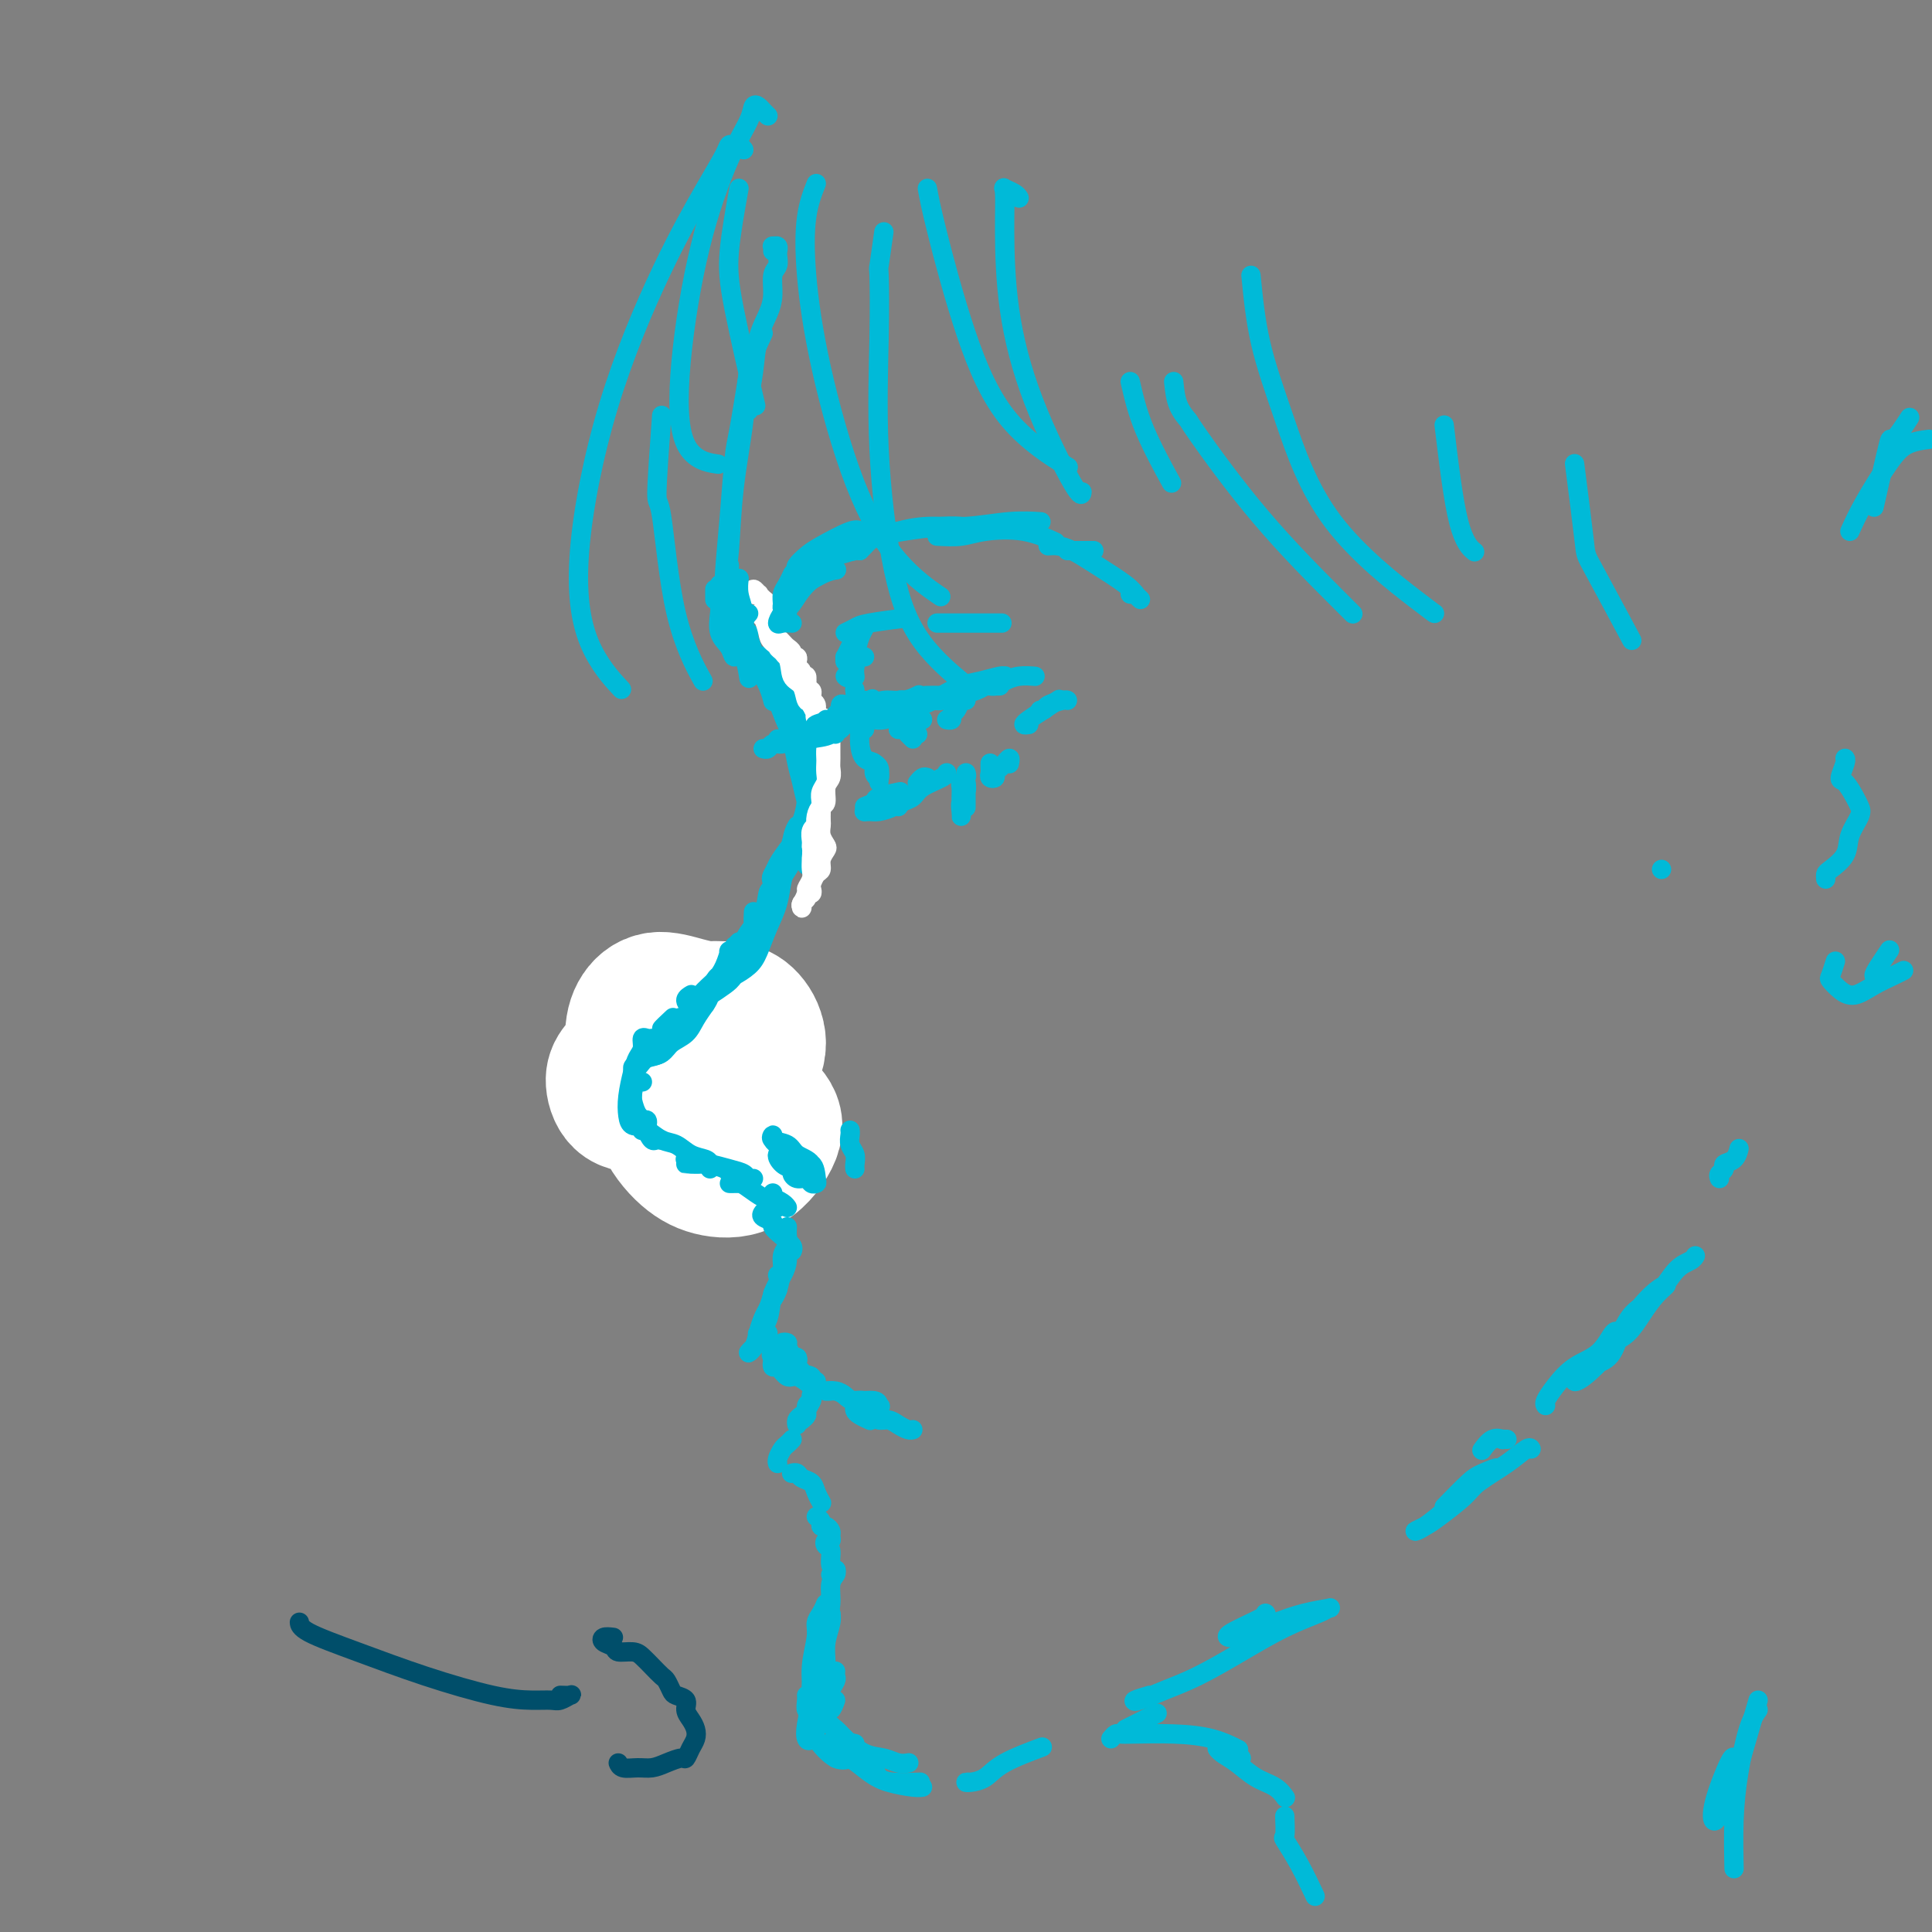 <svg viewBox='0 0 400 400' version='1.1' xmlns='http://www.w3.org/2000/svg' xmlns:xlink='http://www.w3.org/1999/xlink'><rect x="0" y="0" width="400" height="400" fill="#808080" stroke="none"/><g fill='none' stroke='rgb(0,186,216)' stroke-width='4' stroke-linecap='round' stroke-linejoin='round'><path d='M160,52c0.030,-0.431 0.061,-0.862 0,-1c-0.061,-0.138 -0.213,0.018 0,0c0.213,-0.018 0.790,-0.209 1,0c0.210,0.209 0.052,0.817 0,1c-0.052,0.183 0.001,-0.058 0,0c-0.001,0.058 -0.055,0.416 0,1c0.055,0.584 0.218,1.396 0,2c-0.218,0.604 -0.818,1.002 -1,2c-0.182,0.998 0.052,2.596 0,4c-0.052,1.404 -0.392,2.615 -1,4c-0.608,1.385 -1.483,2.946 -2,5c-0.517,2.054 -0.675,4.602 -1,7c-0.325,2.398 -0.818,4.646 -1,6c-0.182,1.354 -0.052,1.816 0,2c0.052,0.184 0.026,0.092 0,0'/><path d='M155,77c-0.754,4.668 -1.509,9.335 -2,12c-0.491,2.665 -0.720,3.327 -1,6c-0.280,2.673 -0.611,7.356 -1,12c-0.389,4.644 -0.835,9.250 -1,12c-0.165,2.750 -0.047,3.643 0,4c0.047,0.357 0.024,0.179 0,0'/><path d='M158,69c-1.209,2.579 -2.418,5.157 -3,8c-0.582,2.843 -0.538,5.950 -1,10c-0.462,4.050 -1.430,9.044 -2,14c-0.570,4.956 -0.740,9.875 -1,13c-0.260,3.125 -0.608,4.457 -1,6c-0.392,1.543 -0.826,3.298 -1,4c-0.174,0.702 -0.087,0.351 0,0'/><path d='M148,122c0.000,0.833 0.000,1.667 0,2c0.000,0.333 0.000,0.167 0,0'/><path d='M149,128c0.449,-0.352 0.897,-0.704 1,-1c0.103,-0.296 -0.141,-0.538 0,0c0.141,0.538 0.665,1.854 1,3c0.335,1.146 0.482,2.122 1,3c0.518,0.878 1.409,1.660 2,3c0.591,1.340 0.883,3.240 1,4c0.117,0.760 0.058,0.380 0,0'/><path d='M155,132c0.026,-0.462 0.052,-0.925 0,-1c-0.052,-0.075 -0.182,0.236 0,1c0.182,0.764 0.676,1.981 1,3c0.324,1.019 0.479,1.840 1,3c0.521,1.160 1.410,2.658 2,4c0.590,1.342 0.883,2.526 1,3c0.117,0.474 0.059,0.237 0,0'/><path d='M157,136c0.690,0.178 1.379,0.356 2,1c0.621,0.644 1.172,1.753 2,3c0.828,1.247 1.933,2.633 3,4c1.067,1.367 2.095,2.714 3,4c0.905,1.286 1.687,2.510 2,3c0.313,0.490 0.156,0.245 0,0'/><path d='M160,138c-0.281,-0.864 -0.563,-1.729 -1,-2c-0.437,-0.271 -1.030,0.050 -1,0c0.030,-0.050 0.684,-0.473 1,0c0.316,0.473 0.295,1.842 1,3c0.705,1.158 2.137,2.105 3,3c0.863,0.895 1.157,1.740 2,3c0.843,1.260 2.234,2.936 3,4c0.766,1.064 0.907,1.515 1,2c0.093,0.485 0.138,1.004 0,1c-0.138,-0.004 -0.458,-0.531 -1,-1c-0.542,-0.469 -1.306,-0.881 -2,-2c-0.694,-1.119 -1.318,-2.947 -2,-4c-0.682,-1.053 -1.420,-1.332 -2,-2c-0.580,-0.668 -1.000,-1.725 -1,-2c-0.000,-0.275 0.420,0.233 1,1c0.580,0.767 1.319,1.791 2,3c0.681,1.209 1.303,2.601 2,4c0.697,1.399 1.470,2.806 2,4c0.530,1.194 0.818,2.176 1,3c0.182,0.824 0.259,1.489 0,2c-0.259,0.511 -0.854,0.866 -1,1c-0.146,0.134 0.156,0.045 0,-1c-0.156,-1.045 -0.770,-3.047 -1,-4c-0.230,-0.953 -0.076,-0.858 0,-1c0.076,-0.142 0.076,-0.521 0,-1c-0.076,-0.479 -0.226,-1.056 0,-1c0.226,0.056 0.830,0.746 1,1c0.170,0.254 -0.094,0.073 0,1c0.094,0.927 0.547,2.964 1,5'/><path d='M169,158c1.277,2.724 0.969,2.034 1,3c0.031,0.966 0.401,3.590 0,5c-0.401,1.410 -1.571,1.607 -2,2c-0.429,0.393 -0.115,0.982 0,1c0.115,0.018 0.031,-0.534 0,-1c-0.031,-0.466 -0.009,-0.848 0,-1c0.009,-0.152 0.004,-0.076 0,0'/><path d='M168,158c0.117,-0.251 0.234,-0.502 0,0c-0.234,0.502 -0.819,1.756 -1,3c-0.181,1.244 0.043,2.477 0,4c-0.043,1.523 -0.352,3.336 -1,5c-0.648,1.664 -1.636,3.179 -2,4c-0.364,0.821 -0.104,0.949 0,1c0.104,0.051 0.052,0.026 0,0'/><path d='M168,164c0.059,0.916 0.118,1.832 0,3c-0.118,1.168 -0.413,2.588 -1,4c-0.587,1.412 -1.467,2.815 -2,4c-0.533,1.185 -0.721,2.151 -1,3c-0.279,0.849 -0.650,1.581 -1,2c-0.350,0.419 -0.681,0.524 -1,1c-0.319,0.476 -0.628,1.321 -1,2c-0.372,0.679 -0.807,1.190 -1,1c-0.193,-0.190 -0.145,-1.082 0,-2c0.145,-0.918 0.385,-1.863 1,-3c0.615,-1.137 1.604,-2.468 2,-3c0.396,-0.532 0.198,-0.266 0,0'/><path d='M164,174c0.389,-0.661 0.778,-1.321 1,-2c0.222,-0.679 0.277,-1.375 0,-1c-0.277,0.375 -0.885,1.823 -1,3c-0.115,1.177 0.264,2.083 0,3c-0.264,0.917 -1.171,1.845 -2,3c-0.829,1.155 -1.581,2.537 -2,4c-0.419,1.463 -0.504,3.008 -1,4c-0.496,0.992 -1.401,1.431 -2,2c-0.599,0.569 -0.892,1.269 -1,1c-0.108,-0.269 -0.031,-1.505 0,-2c0.031,-0.495 0.015,-0.247 0,0'/><path d='M164,175c-1.700,2.426 -3.399,4.853 -4,6c-0.601,1.147 -0.102,1.016 0,2c0.102,0.984 -0.193,3.083 -1,5c-0.807,1.917 -2.125,3.652 -3,5c-0.875,1.348 -1.307,2.310 -2,3c-0.693,0.690 -1.648,1.109 -2,1c-0.352,-0.109 -0.101,-0.745 0,-1c0.101,-0.255 0.050,-0.127 0,0'/><path d='M160,184c-0.389,0.066 -0.778,0.132 -1,1c-0.222,0.868 -0.276,2.537 -1,4c-0.724,1.463 -2.117,2.722 -3,4c-0.883,1.278 -1.256,2.577 -2,4c-0.744,1.423 -1.859,2.969 -3,4c-1.141,1.031 -2.307,1.547 -3,2c-0.693,0.453 -0.912,0.844 -1,1c-0.088,0.156 -0.044,0.078 0,0'/><path d='M155,194c-1.166,1.236 -2.331,2.471 -3,3c-0.669,0.529 -0.840,0.351 -1,1c-0.160,0.649 -0.307,2.125 -1,3c-0.693,0.875 -1.930,1.149 -3,2c-1.070,0.851 -1.972,2.281 -3,3c-1.028,0.719 -2.183,0.729 -3,1c-0.817,0.271 -1.297,0.804 -2,1c-0.703,0.196 -1.629,0.056 -2,0c-0.371,-0.056 -0.185,-0.028 0,0'/><path d='M150,201c-0.758,0.468 -1.517,0.937 -2,1c-0.483,0.063 -0.691,-0.278 -1,0c-0.309,0.278 -0.720,1.175 -1,2c-0.280,0.825 -0.431,1.579 -1,2c-0.569,0.421 -1.558,0.508 -3,1c-1.442,0.492 -3.339,1.389 -5,2c-1.661,0.611 -3.086,0.934 -4,1c-0.914,0.066 -1.317,-0.127 -2,0c-0.683,0.127 -1.645,0.573 -2,1c-0.355,0.427 -0.101,0.836 0,1c0.101,0.164 0.051,0.082 0,0'/><path d='M137,210c0.059,-0.549 0.118,-1.099 0,-1c-0.118,0.099 -0.412,0.845 -1,1c-0.588,0.155 -1.469,-0.281 -2,0c-0.531,0.281 -0.713,1.280 -1,2c-0.287,0.720 -0.679,1.160 -1,2c-0.321,0.840 -0.571,2.081 -1,3c-0.429,0.919 -1.039,1.517 -1,2c0.039,0.483 0.725,0.852 1,1c0.275,0.148 0.137,0.074 0,0'/><path d='M132,215c-1.251,-0.042 -2.502,-0.084 -3,0c-0.498,0.084 -0.244,0.293 0,1c0.244,0.707 0.477,1.912 1,3c0.523,1.088 1.335,2.061 2,3c0.665,0.939 1.183,1.846 2,3c0.817,1.154 1.933,2.555 3,3c1.067,0.445 2.084,-0.066 3,0c0.916,0.066 1.731,0.708 2,1c0.269,0.292 -0.009,0.232 0,0c0.009,-0.232 0.304,-0.638 0,-1c-0.304,-0.362 -1.207,-0.679 -2,-1c-0.793,-0.321 -1.475,-0.645 -2,-1c-0.525,-0.355 -0.891,-0.741 -1,-1c-0.109,-0.259 0.039,-0.389 0,0c-0.039,0.389 -0.266,1.299 0,2c0.266,0.701 1.024,1.193 2,2c0.976,0.807 2.170,1.929 3,3c0.830,1.071 1.295,2.091 2,3c0.705,0.909 1.651,1.706 2,2c0.349,0.294 0.100,0.084 0,0c-0.100,-0.084 -0.050,-0.042 0,0'/><path d='M155,197c0.302,-0.372 0.603,-0.744 1,-1c0.397,-0.256 0.888,-0.395 1,-1c0.112,-0.605 -0.155,-1.676 0,-2c0.155,-0.324 0.733,0.101 1,0c0.267,-0.101 0.224,-0.726 0,-1c-0.224,-0.274 -0.629,-0.196 -1,0c-0.371,0.196 -0.710,0.510 -1,1c-0.290,0.490 -0.532,1.155 -1,2c-0.468,0.845 -1.161,1.870 -2,3c-0.839,1.130 -1.823,2.364 -3,4c-1.177,1.636 -2.546,3.675 -4,5c-1.454,1.325 -2.992,1.938 -4,3c-1.008,1.062 -1.487,2.573 -2,3c-0.513,0.427 -1.061,-0.231 -1,-1c0.061,-0.769 0.732,-1.648 1,-2c0.268,-0.352 0.134,-0.176 0,0'/><path d='M150,200c-1.172,0.891 -2.345,1.783 -3,2c-0.655,0.217 -0.794,-0.240 -1,0c-0.206,0.240 -0.480,1.178 -1,2c-0.520,0.822 -1.287,1.527 -2,2c-0.713,0.473 -1.372,0.715 -2,1c-0.628,0.285 -1.226,0.612 -2,1c-0.774,0.388 -1.723,0.836 -2,1c-0.277,0.164 0.118,0.044 0,0c-0.118,-0.044 -0.748,-0.013 -1,0c-0.252,0.013 -0.126,0.006 0,0'/><path d='M158,137c-0.372,-0.088 -0.743,-0.175 -1,0c-0.257,0.175 -0.398,0.614 0,1c0.398,0.386 1.336,0.721 2,2c0.664,1.279 1.054,3.502 2,5c0.946,1.498 2.450,2.272 3,3c0.550,0.728 0.147,1.412 0,2c-0.147,0.588 -0.040,1.081 0,1c0.040,-0.081 0.011,-0.738 0,-1c-0.011,-0.262 -0.006,-0.131 0,0'/><path d='M157,137c0.049,-0.472 0.098,-0.944 0,-1c-0.098,-0.056 -0.345,0.305 0,1c0.345,0.695 1.280,1.723 2,3c0.720,1.277 1.223,2.802 2,5c0.777,2.198 1.826,5.069 3,7c1.174,1.931 2.472,2.924 3,4c0.528,1.076 0.286,2.237 0,2c-0.286,-0.237 -0.615,-1.871 -1,-3c-0.385,-1.129 -0.824,-1.751 -1,-2c-0.176,-0.249 -0.088,-0.124 0,0'/><path d='M163,145c0.024,1.242 0.048,2.484 0,3c-0.048,0.516 -0.168,0.305 0,1c0.168,0.695 0.623,2.295 1,4c0.377,1.705 0.676,3.515 1,5c0.324,1.485 0.675,2.645 1,4c0.325,1.355 0.626,2.903 1,4c0.374,1.097 0.821,1.742 1,2c0.179,0.258 0.089,0.129 0,0'/><path d='M167,162c0.000,0.345 0.000,0.690 0,1c0.000,0.310 0.000,0.586 0,1c0.000,0.414 0.000,0.966 0,2c0.000,1.034 0.000,2.551 0,4c0.000,1.449 0.000,2.832 0,4c0.000,1.168 0.000,2.122 0,3c0.000,0.878 0.000,1.679 0,2c0.000,0.321 0.000,0.160 0,0'/></g>
<g fill='none' stroke='rgb(255,255,255)' stroke-width='4' stroke-linecap='round' stroke-linejoin='round'><path d='M157,123c0.105,-0.039 0.209,-0.078 0,0c-0.209,0.078 -0.733,0.273 -1,0c-0.267,-0.273 -0.278,-1.012 0,-1c0.278,0.012 0.844,0.777 1,1c0.156,0.223 -0.098,-0.095 0,0c0.098,0.095 0.548,0.602 1,1c0.452,0.398 0.906,0.688 1,1c0.094,0.312 -0.172,0.647 0,1c0.172,0.353 0.781,0.725 1,1c0.219,0.275 0.048,0.455 0,1c-0.048,0.545 0.028,1.456 0,2c-0.028,0.544 -0.161,0.723 0,1c0.161,0.277 0.617,0.653 1,1c0.383,0.347 0.695,0.667 1,1c0.305,0.333 0.604,0.681 1,1c0.396,0.319 0.890,0.610 1,1c0.110,0.390 -0.163,0.878 0,1c0.163,0.122 0.760,-0.121 1,0c0.240,0.121 0.121,0.605 0,1c-0.121,0.395 -0.244,0.701 0,1c0.244,0.299 0.854,0.591 1,1c0.146,0.409 -0.171,0.935 0,1c0.171,0.065 0.830,-0.333 1,0c0.170,0.333 -0.151,1.395 0,2c0.151,0.605 0.772,0.753 1,1c0.228,0.247 0.061,0.592 0,1c-0.061,0.408 -0.016,0.879 0,1c0.016,0.121 0.005,-0.108 0,0c-0.005,0.108 -0.002,0.554 0,1'/><path d='M168,146c1.946,3.959 1.310,2.355 1,2c-0.310,-0.355 -0.293,0.537 0,1c0.293,0.463 0.863,0.495 1,1c0.137,0.505 -0.159,1.482 0,2c0.159,0.518 0.774,0.575 1,1c0.226,0.425 0.061,1.216 0,2c-0.061,0.784 -0.020,1.561 0,2c0.020,0.439 0.019,0.540 0,1c-0.019,0.460 -0.058,1.278 0,2c0.058,0.722 0.212,1.349 0,2c-0.212,0.651 -0.788,1.325 -1,2c-0.212,0.675 -0.058,1.349 0,2c0.058,0.651 0.019,1.277 0,2c-0.019,0.723 -0.018,1.541 0,2c0.018,0.459 0.053,0.560 0,1c-0.053,0.440 -0.196,1.221 0,2c0.196,0.779 0.729,1.556 1,2c0.271,0.444 0.279,0.557 0,1c-0.279,0.443 -0.846,1.218 -1,2c-0.154,0.782 0.103,1.573 0,2c-0.103,0.427 -0.568,0.492 -1,1c-0.432,0.508 -0.833,1.460 -1,2c-0.167,0.540 -0.101,0.669 0,1c0.101,0.331 0.237,0.864 0,1c-0.237,0.136 -0.848,-0.124 -1,0c-0.152,0.124 0.155,0.631 0,1c-0.155,0.369 -0.773,0.599 -1,1c-0.227,0.401 -0.065,0.972 0,1c0.065,0.028 0.032,-0.486 0,-1'/><path d='M166,187c-0.531,1.284 0.642,-1.007 1,-2c0.358,-0.993 -0.100,-0.690 0,-1c0.100,-0.310 0.759,-1.235 1,-2c0.241,-0.765 0.065,-1.370 0,-2c-0.065,-0.630 -0.018,-1.286 0,-2c0.018,-0.714 0.009,-1.488 0,-2c-0.009,-0.512 -0.016,-0.763 0,-1c0.016,-0.237 0.056,-0.462 0,-1c-0.056,-0.538 -0.209,-1.391 0,-2c0.209,-0.609 0.778,-0.973 1,-1c0.222,-0.027 0.097,0.284 0,0c-0.097,-0.284 -0.166,-1.164 0,-2c0.166,-0.836 0.566,-1.628 1,-2c0.434,-0.372 0.901,-0.324 1,-1c0.099,-0.676 -0.170,-2.077 0,-3c0.170,-0.923 0.778,-1.369 1,-2c0.222,-0.631 0.058,-1.448 0,-2c-0.058,-0.552 -0.009,-0.840 0,-2c0.009,-1.160 -0.021,-3.193 0,-4c0.021,-0.807 0.093,-0.387 0,-1c-0.093,-0.613 -0.349,-2.257 -1,-3c-0.651,-0.743 -1.695,-0.584 -2,-1c-0.305,-0.416 0.130,-1.406 0,-2c-0.130,-0.594 -0.823,-0.790 -1,-1c-0.177,-0.210 0.164,-0.434 0,-1c-0.164,-0.566 -0.831,-1.475 -1,-2c-0.169,-0.525 0.162,-0.665 0,-1c-0.162,-0.335 -0.817,-0.863 -1,-1c-0.183,-0.137 0.104,0.117 0,0c-0.104,-0.117 -0.601,-0.605 -1,-1c-0.399,-0.395 -0.699,-0.698 -1,-1'/><path d='M164,138c-1.251,-2.483 -0.378,-1.190 0,-1c0.378,0.190 0.260,-0.723 0,-1c-0.260,-0.277 -0.662,0.081 -1,0c-0.338,-0.081 -0.612,-0.600 -1,-1c-0.388,-0.400 -0.889,-0.681 -1,-1c-0.111,-0.319 0.167,-0.677 0,-1c-0.167,-0.323 -0.780,-0.611 -1,-1c-0.220,-0.389 -0.047,-0.877 0,-1c0.047,-0.123 -0.030,0.121 0,0c0.030,-0.121 0.169,-0.606 0,-1c-0.169,-0.394 -0.644,-0.698 -1,-1c-0.356,-0.302 -0.592,-0.601 -1,-1c-0.408,-0.399 -0.988,-0.898 -1,-1c-0.012,-0.102 0.545,0.193 1,1c0.455,0.807 0.808,2.126 1,3c0.192,0.874 0.222,1.303 1,2c0.778,0.697 2.303,1.661 3,3c0.697,1.339 0.565,3.052 1,4c0.435,0.948 1.436,1.130 2,2c0.564,0.870 0.690,2.426 1,3c0.310,0.574 0.803,0.164 1,0c0.197,-0.164 0.099,-0.082 0,0'/></g>
<g fill='none' stroke='rgb(0,186,216)' stroke-width='4' stroke-linecap='round' stroke-linejoin='round'><path d='M154,231c-0.400,0.961 -0.801,1.923 -1,2c-0.199,0.077 -0.197,-0.729 0,-1c0.197,-0.271 0.590,-0.005 1,0c0.410,0.005 0.839,-0.251 1,0c0.161,0.251 0.054,1.010 0,1c-0.054,-0.010 -0.057,-0.788 0,-1c0.057,-0.212 0.172,0.142 0,0c-0.172,-0.142 -0.632,-0.781 -1,-1c-0.368,-0.219 -0.646,-0.018 -1,0c-0.354,0.018 -0.786,-0.145 -1,0c-0.214,0.145 -0.211,0.599 0,1c0.211,0.401 0.632,0.747 1,1c0.368,0.253 0.685,0.411 1,1c0.315,0.589 0.629,1.610 1,2c0.371,0.390 0.799,0.150 1,0c0.201,-0.150 0.174,-0.208 0,-1c-0.174,-0.792 -0.494,-2.317 -1,-3c-0.506,-0.683 -1.197,-0.523 -2,-1c-0.803,-0.477 -1.716,-1.590 -2,-2c-0.284,-0.410 0.062,-0.117 0,0c-0.062,0.117 -0.531,0.059 -1,0'/><path d='M150,229c-0.702,-1.143 0.542,-0.500 1,0c0.458,0.500 0.131,0.857 0,1c-0.131,0.143 -0.065,0.071 0,0'/><path d='M161,229c0.000,0.200 0.000,0.400 0,1c0.000,0.600 0.000,1.600 0,2c0.000,0.400 0.000,0.200 0,0'/></g>
<g fill='none' stroke='rgb(255,255,255)' stroke-width='28' stroke-linecap='round' stroke-linejoin='round'><path d='M147,231c-0.335,-0.034 -0.669,-0.068 -1,0c-0.331,0.068 -0.658,0.237 -1,0c-0.342,-0.237 -0.698,-0.882 -1,-1c-0.302,-0.118 -0.550,0.290 -1,0c-0.450,-0.290 -1.101,-1.277 -2,-2c-0.899,-0.723 -2.046,-1.181 -3,-2c-0.954,-0.819 -1.716,-1.998 -2,-1c-0.284,0.998 -0.089,4.172 1,7c1.089,2.828 3.074,5.311 5,7c1.926,1.689 3.795,2.585 6,3c2.205,0.415 4.748,0.351 7,-1c2.252,-1.351 4.215,-3.987 5,-6c0.785,-2.013 0.394,-3.402 -1,-5c-1.394,-1.598 -3.791,-3.403 -6,-5c-2.209,-1.597 -4.229,-2.984 -7,-4c-2.771,-1.016 -6.294,-1.659 -9,-2c-2.706,-0.341 -4.594,-0.379 -6,0c-1.406,0.379 -2.329,1.175 -3,2c-0.671,0.825 -1.088,1.677 -1,3c0.088,1.323 0.682,3.115 2,4c1.318,0.885 3.359,0.864 6,1c2.641,0.136 5.881,0.429 9,0c3.119,-0.429 6.118,-1.581 8,-3c1.882,-1.419 2.647,-3.104 3,-5c0.353,-1.896 0.295,-4.003 -1,-6c-1.295,-1.997 -3.826,-3.882 -6,-5c-2.174,-1.118 -3.991,-1.467 -6,-2c-2.009,-0.533 -4.210,-1.251 -6,-1c-1.790,0.251 -3.171,1.469 -4,3c-0.829,1.531 -1.108,3.374 -1,6c0.108,2.626 0.602,6.036 2,8c1.398,1.964 3.699,2.482 6,3'/><path d='M139,227c2.083,0.402 4.289,-0.092 7,-1c2.711,-0.908 5.927,-2.230 8,-4c2.073,-1.770 3.002,-3.989 3,-6c-0.002,-2.011 -0.935,-3.816 -2,-5c-1.065,-1.184 -2.261,-1.747 -4,-2c-1.739,-0.253 -4.020,-0.195 -6,0c-1.980,0.195 -3.659,0.526 -5,1c-1.341,0.474 -2.345,1.090 -3,2c-0.655,0.910 -0.960,2.114 -1,3c-0.040,0.886 0.185,1.454 1,4c0.815,2.546 2.219,7.070 3,9c0.781,1.930 0.937,1.266 1,1c0.063,-0.266 0.031,-0.133 0,0'/></g>
<g fill='none' stroke='rgb(0,186,216)' stroke-width='4' stroke-linecap='round' stroke-linejoin='round'><path d='M164,176c0.088,0.111 0.175,0.223 0,1c-0.175,0.777 -0.614,2.221 -1,3c-0.386,0.779 -0.721,0.894 -1,2c-0.279,1.106 -0.502,3.204 -1,5c-0.498,1.796 -1.272,3.291 -2,5c-0.728,1.709 -1.410,3.631 -2,5c-0.590,1.369 -1.086,2.184 -2,3c-0.914,0.816 -2.245,1.631 -3,2c-0.755,0.369 -0.934,0.292 -1,0c-0.066,-0.292 -0.019,-0.798 0,-1c0.019,-0.202 0.009,-0.101 0,0'/><path d='M158,191c-0.749,0.288 -1.498,0.577 -2,1c-0.502,0.423 -0.757,0.982 -1,2c-0.243,1.018 -0.474,2.496 -1,4c-0.526,1.504 -1.349,3.034 -2,4c-0.651,0.966 -1.132,1.366 -2,2c-0.868,0.634 -2.124,1.501 -3,2c-0.876,0.499 -1.373,0.631 -2,1c-0.627,0.369 -1.385,0.975 -2,1c-0.615,0.025 -1.089,-0.532 -1,-1c0.089,-0.468 0.740,-0.848 1,-1c0.260,-0.152 0.130,-0.076 0,0'/><path d='M153,195c-0.864,0.916 -1.729,1.832 -2,2c-0.271,0.168 0.050,-0.413 0,0c-0.050,0.413 -0.473,1.821 -1,3c-0.527,1.179 -1.160,2.129 -2,3c-0.840,0.871 -1.888,1.662 -3,3c-1.112,1.338 -2.287,3.223 -3,4c-0.713,0.777 -0.964,0.445 -2,1c-1.036,0.555 -2.856,1.995 -3,2c-0.144,0.005 1.387,-1.427 2,-2c0.613,-0.573 0.306,-0.286 0,0'/><path d='M149,202c-0.326,0.125 -0.653,0.250 -1,1c-0.347,0.750 -0.716,2.126 -1,3c-0.284,0.874 -0.483,1.246 -1,2c-0.517,0.754 -1.350,1.891 -2,3c-0.650,1.109 -1.116,2.192 -2,3c-0.884,0.808 -2.185,1.342 -3,2c-0.815,0.658 -1.143,1.441 -2,2c-0.857,0.559 -2.244,0.896 -3,1c-0.756,0.104 -0.883,-0.024 -1,0c-0.117,0.024 -0.224,0.199 0,0c0.224,-0.199 0.778,-0.771 1,-1c0.222,-0.229 0.111,-0.114 0,0'/><path d='M146,208c-0.337,-0.105 -0.675,-0.209 -1,0c-0.325,0.209 -0.638,0.732 -1,1c-0.362,0.268 -0.772,0.280 -1,1c-0.228,0.720 -0.274,2.148 -1,3c-0.726,0.852 -2.133,1.129 -3,2c-0.867,0.871 -1.195,2.335 -2,3c-0.805,0.665 -2.086,0.532 -3,1c-0.914,0.468 -1.462,1.538 -2,2c-0.538,0.462 -1.068,0.317 -1,0c0.068,-0.317 0.734,-0.805 1,-1c0.266,-0.195 0.133,-0.098 0,0'/><path d='M134,219c-0.445,0.022 -0.889,0.043 -1,0c-0.111,-0.043 0.112,-0.151 0,0c-0.112,0.151 -0.558,0.559 -1,1c-0.442,0.441 -0.879,0.913 -1,2c-0.121,1.087 0.072,2.788 0,4c-0.072,1.212 -0.411,1.933 0,3c0.411,1.067 1.572,2.480 2,3c0.428,0.520 0.122,0.149 0,0c-0.122,-0.149 -0.061,-0.074 0,0'/><path d='M133,224c-0.843,-0.094 -1.687,-0.187 -2,0c-0.313,0.187 -0.096,0.655 0,1c0.096,0.345 0.069,0.568 0,1c-0.069,0.432 -0.182,1.072 0,2c0.182,0.928 0.659,2.143 1,3c0.341,0.857 0.548,1.355 1,2c0.452,0.645 1.150,1.435 2,2c0.850,0.565 1.850,0.904 2,1c0.150,0.096 -0.552,-0.051 -1,0c-0.448,0.051 -0.642,0.301 -1,0c-0.358,-0.301 -0.879,-1.153 -1,-2c-0.121,-0.847 0.160,-1.690 0,-2c-0.160,-0.310 -0.760,-0.089 -1,0c-0.240,0.089 -0.120,0.044 0,0'/><path d='M137,215c-0.764,-0.013 -1.528,-0.026 -2,0c-0.472,0.026 -0.651,0.091 -1,0c-0.349,-0.091 -0.868,-0.338 -1,0c-0.132,0.338 0.122,1.263 0,2c-0.122,0.737 -0.619,1.287 -1,2c-0.381,0.713 -0.645,1.588 -1,3c-0.355,1.412 -0.802,3.359 -1,5c-0.198,1.641 -0.146,2.976 0,4c0.146,1.024 0.385,1.737 1,2c0.615,0.263 1.604,0.075 2,0c0.396,-0.075 0.198,-0.038 0,0'/><path d='M134,234c-0.411,-0.015 -0.823,-0.030 -1,0c-0.177,0.030 -0.120,0.106 0,0c0.120,-0.106 0.301,-0.393 1,0c0.699,0.393 1.914,1.467 3,2c1.086,0.533 2.042,0.525 3,1c0.958,0.475 1.917,1.434 3,2c1.083,0.566 2.290,0.739 3,1c0.710,0.261 0.922,0.609 1,1c0.078,0.391 0.022,0.826 0,1c-0.022,0.174 -0.011,0.087 0,0'/><path d='M144,240c-0.857,0.002 -1.713,0.003 -2,0c-0.287,-0.003 -0.004,-0.012 0,0c0.004,0.012 -0.272,0.045 0,0c0.272,-0.045 1.092,-0.170 2,0c0.908,0.170 1.903,0.633 3,1c1.097,0.367 2.295,0.637 3,1c0.705,0.363 0.916,0.818 1,1c0.084,0.182 0.042,0.091 0,0'/><path d='M145,241c-0.716,-0.000 -1.431,-0.001 -2,0c-0.569,0.001 -0.991,0.003 -1,0c-0.009,-0.003 0.397,-0.012 1,0c0.603,0.012 1.404,0.046 2,0c0.596,-0.046 0.986,-0.170 2,0c1.014,0.170 2.650,0.634 4,1c1.350,0.366 2.413,0.634 3,1c0.587,0.366 0.696,0.829 1,1c0.304,0.171 0.801,0.049 1,0c0.199,-0.049 0.099,-0.024 0,0'/><path d='M153,245c-1.032,0.016 -2.063,0.031 -2,0c0.063,-0.031 1.222,-0.110 2,0c0.778,0.110 1.175,0.408 2,1c0.825,0.592 2.077,1.478 3,2c0.923,0.522 1.518,0.679 2,1c0.482,0.321 0.852,0.806 1,1c0.148,0.194 0.074,0.097 0,0'/><path d='M160,247c0.053,0.445 0.105,0.890 0,1c-0.105,0.110 -0.368,-0.115 0,0c0.368,0.115 1.368,0.569 2,1c0.632,0.431 0.895,0.837 1,1c0.105,0.163 0.053,0.081 0,0'/><path d='M167,243c-0.716,0.032 -1.433,0.065 -2,0c-0.567,-0.065 -0.985,-0.227 -1,0c-0.015,0.227 0.375,0.845 1,1c0.625,0.155 1.487,-0.152 2,0c0.513,0.152 0.678,0.764 1,1c0.322,0.236 0.803,0.095 1,0c0.197,-0.095 0.111,-0.143 0,-1c-0.111,-0.857 -0.248,-2.524 -1,-3c-0.752,-0.476 -2.118,0.240 -3,0c-0.882,-0.240 -1.278,-1.435 -2,-2c-0.722,-0.565 -1.770,-0.499 -2,0c-0.230,0.499 0.358,1.430 1,2c0.642,0.570 1.339,0.778 2,1c0.661,0.222 1.287,0.459 2,1c0.713,0.541 1.514,1.386 2,1c0.486,-0.386 0.656,-2.003 0,-3c-0.656,-0.997 -2.138,-1.375 -3,-2c-0.862,-0.625 -1.103,-1.498 -2,-2c-0.897,-0.502 -2.450,-0.632 -3,-1c-0.550,-0.368 -0.096,-0.975 0,-1c0.096,-0.025 -0.167,0.532 0,1c0.167,0.468 0.762,0.848 1,1c0.238,0.152 0.119,0.076 0,0'/><path d='M176,234c0.030,0.243 0.061,0.485 0,1c-0.061,0.515 -0.212,1.301 0,2c0.212,0.699 0.789,1.311 1,2c0.211,0.689 0.057,1.455 0,2c-0.057,0.545 -0.016,0.870 0,1c0.016,0.130 0.008,0.065 0,0'/><path d='M158,251c-0.238,0.327 -0.477,0.655 0,1c0.477,0.345 1.669,0.709 2,1c0.331,0.291 -0.199,0.509 0,1c0.199,0.491 1.125,1.255 2,2c0.875,0.745 1.697,1.470 2,2c0.303,0.530 0.087,0.866 0,1c-0.087,0.134 -0.043,0.067 0,0'/><path d='M163,254c-0.032,0.657 -0.065,1.315 0,2c0.065,0.685 0.227,1.399 0,2c-0.227,0.601 -0.844,1.089 -1,2c-0.156,0.911 0.150,2.245 0,3c-0.150,0.755 -0.757,0.930 -1,1c-0.243,0.070 -0.121,0.035 0,0'/><path d='M164,258c-0.447,0.372 -0.894,0.745 -1,1c-0.106,0.255 0.129,0.394 0,1c-0.129,0.606 -0.623,1.679 -1,3c-0.377,1.321 -0.637,2.890 -1,4c-0.363,1.110 -0.828,1.760 -1,2c-0.172,0.240 -0.049,0.068 0,0c0.049,-0.068 0.025,-0.034 0,0'/><path d='M164,259c-0.438,-0.159 -0.875,-0.318 -1,0c-0.125,0.318 0.064,1.112 0,2c-0.064,0.888 -0.381,1.869 -1,3c-0.619,1.131 -1.540,2.411 -2,4c-0.460,1.589 -0.460,3.488 -1,5c-0.540,1.512 -1.619,2.636 -2,3c-0.381,0.364 -0.063,-0.032 0,0c0.063,0.032 -0.127,0.493 0,0c0.127,-0.493 0.573,-1.940 1,-3c0.427,-1.060 0.836,-1.731 1,-2c0.164,-0.269 0.082,-0.134 0,0'/><path d='M161,267c-0.447,0.502 -0.893,1.005 -1,1c-0.107,-0.005 0.127,-0.517 0,0c-0.127,0.517 -0.614,2.064 -1,3c-0.386,0.936 -0.670,1.263 -1,2c-0.330,0.737 -0.704,1.885 -1,3c-0.296,1.115 -0.512,2.196 -1,3c-0.488,0.804 -1.247,1.332 -1,1c0.247,-0.332 1.499,-1.523 2,-2c0.501,-0.477 0.250,-0.238 0,0'/><path d='M159,276c-0.366,-0.087 -0.733,-0.173 -1,0c-0.267,0.173 -0.436,0.606 0,1c0.436,0.394 1.475,0.750 2,1c0.525,0.250 0.537,0.394 1,1c0.463,0.606 1.379,1.675 2,2c0.621,0.325 0.948,-0.093 1,0c0.052,0.093 -0.172,0.698 0,1c0.172,0.302 0.741,0.302 1,0c0.259,-0.302 0.208,-0.905 0,-1c-0.208,-0.095 -0.574,0.317 -1,0c-0.426,-0.317 -0.910,-1.362 -1,-2c-0.090,-0.638 0.216,-0.869 0,-1c-0.216,-0.131 -0.954,-0.162 -1,0c-0.046,0.162 0.600,0.519 1,1c0.400,0.481 0.555,1.088 1,2c0.445,0.912 1.181,2.128 2,3c0.819,0.872 1.720,1.399 2,2c0.280,0.601 -0.061,1.276 0,1c0.061,-0.276 0.525,-1.504 0,-2c-0.525,-0.496 -2.038,-0.259 -3,-1c-0.962,-0.741 -1.372,-2.459 -2,-3c-0.628,-0.541 -1.472,0.095 -2,0c-0.528,-0.095 -0.739,-0.922 -1,-1c-0.261,-0.078 -0.570,0.595 0,1c0.570,0.405 2.020,0.544 3,1c0.980,0.456 1.490,1.228 2,2'/><path d='M165,284c1.394,1.029 2.378,1.602 3,2c0.622,0.398 0.883,0.620 1,1c0.117,0.380 0.091,0.917 0,1c-0.091,0.083 -0.249,-0.288 -1,-1c-0.751,-0.712 -2.097,-1.765 -3,-2c-0.903,-0.235 -1.364,0.346 -2,0c-0.636,-0.346 -1.447,-1.620 -2,-2c-0.553,-0.380 -0.846,0.136 -1,0c-0.154,-0.136 -0.168,-0.922 0,-1c0.168,-0.078 0.518,0.554 1,1c0.482,0.446 1.096,0.708 2,1c0.904,0.292 2.098,0.614 3,1c0.902,0.386 1.512,0.835 2,1c0.488,0.165 0.854,0.047 1,0c0.146,-0.047 0.073,-0.024 0,0'/><path d='M172,288c-0.596,0.022 -1.193,0.043 -1,0c0.193,-0.043 1.175,-0.152 2,0c0.825,0.152 1.491,0.563 2,1c0.509,0.437 0.859,0.898 2,1c1.141,0.102 3.072,-0.154 4,0c0.928,0.154 0.851,0.720 1,1c0.149,0.280 0.523,0.274 0,0c-0.523,-0.274 -1.945,-0.817 -3,-1c-1.055,-0.183 -1.745,-0.008 -2,0c-0.255,0.008 -0.075,-0.152 0,0c0.075,0.152 0.045,0.615 0,1c-0.045,0.385 -0.105,0.691 0,1c0.105,0.309 0.374,0.622 1,1c0.626,0.378 1.607,0.822 2,1c0.393,0.178 0.196,0.089 0,0'/><path d='M181,293c0.243,0.445 0.485,0.890 1,1c0.515,0.110 1.301,-0.114 2,0c0.699,0.114 1.311,0.567 2,1c0.689,0.433 1.455,0.847 2,1c0.545,0.153 0.870,0.044 1,0c0.130,-0.044 0.065,-0.022 0,0'/><path d='M168,290c0.009,-0.407 0.017,-0.814 0,-1c-0.017,-0.186 -0.061,-0.151 0,0c0.061,0.151 0.227,0.419 0,1c-0.227,0.581 -0.845,1.476 -1,2c-0.155,0.524 0.154,0.676 0,1c-0.154,0.324 -0.772,0.818 -1,1c-0.228,0.182 -0.065,0.052 0,0c0.065,-0.052 0.033,-0.026 0,0'/><path d='M168,290c-0.445,0.334 -0.890,0.668 -1,1c-0.110,0.332 0.114,0.664 0,1c-0.114,0.336 -0.567,0.678 -1,1c-0.433,0.322 -0.847,0.625 -1,1c-0.153,0.375 -0.044,0.821 0,1c0.044,0.179 0.022,0.089 0,0'/><path d='M164,298c-0.340,0.362 -0.679,0.724 -1,1c-0.321,0.276 -0.622,0.466 -1,1c-0.378,0.534 -0.833,1.413 -1,2c-0.167,0.587 -0.048,0.882 0,1c0.048,0.118 0.024,0.059 0,0'/><path d='M164,305c-0.098,0.025 -0.195,0.051 0,0c0.195,-0.051 0.683,-0.178 1,0c0.317,0.178 0.463,0.661 1,1c0.537,0.339 1.463,0.534 2,1c0.537,0.466 0.683,1.202 1,2c0.317,0.798 0.805,1.656 1,2c0.195,0.344 0.098,0.172 0,0'/><path d='M169,314c0.445,0.303 0.889,0.606 1,1c0.111,0.394 -0.113,0.880 0,1c0.113,0.120 0.563,-0.127 1,0c0.437,0.127 0.862,0.626 1,1c0.138,0.374 -0.012,0.623 0,1c0.012,0.377 0.184,0.882 0,1c-0.184,0.118 -0.725,-0.150 -1,0c-0.275,0.150 -0.284,0.720 0,1c0.284,0.280 0.861,0.271 1,1c0.139,0.729 -0.159,2.195 0,3c0.159,0.805 0.773,0.947 1,1c0.227,0.053 0.065,0.015 0,0c-0.065,-0.015 -0.032,-0.008 0,0'/><path d='M173,325c-0.417,0.417 -0.833,0.833 -1,1c-0.167,0.167 -0.083,0.083 0,0'/><path d='M173,325c0.119,0.292 0.238,0.584 0,1c-0.238,0.416 -0.834,0.955 -1,2c-0.166,1.045 0.099,2.596 0,4c-0.099,1.404 -0.562,2.661 -1,4c-0.438,1.339 -0.849,2.762 -1,4c-0.151,1.238 -0.040,2.293 0,2c0.040,-0.293 0.011,-1.934 0,-3c-0.011,-1.066 -0.003,-1.556 0,-2c0.003,-0.444 0.001,-0.841 0,-1c-0.001,-0.159 -0.000,-0.079 0,0'/><path d='M172,334c-0.030,-0.132 -0.061,-0.263 0,0c0.061,0.263 0.212,0.922 0,2c-0.212,1.078 -0.789,2.576 -1,4c-0.211,1.424 -0.057,2.773 0,4c0.057,1.227 0.015,2.330 0,3c-0.015,0.670 -0.004,0.906 0,1c0.004,0.094 0.002,0.047 0,0'/><path d='M173,346c-0.033,0.361 -0.065,0.722 0,1c0.065,0.278 0.228,0.471 0,1c-0.228,0.529 -0.846,1.392 -1,2c-0.154,0.608 0.155,0.961 0,1c-0.155,0.039 -0.773,-0.237 -1,0c-0.227,0.237 -0.061,0.987 0,1c0.061,0.013 0.017,-0.711 0,-1c-0.017,-0.289 -0.009,-0.145 0,0'/><path d='M172,334c-0.422,-0.284 -0.844,-0.568 -1,-1c-0.156,-0.432 -0.045,-1.012 0,-1c0.045,0.012 0.023,0.616 0,1c-0.023,0.384 -0.049,0.546 0,1c0.049,0.454 0.172,1.198 0,2c-0.172,0.802 -0.638,1.660 -1,3c-0.362,1.340 -0.619,3.162 -1,5c-0.381,1.838 -0.887,3.694 -1,5c-0.113,1.306 0.166,2.063 0,3c-0.166,0.937 -0.776,2.055 -1,2c-0.224,-0.055 -0.060,-1.284 0,-2c0.060,-0.716 0.017,-0.919 0,-1c-0.017,-0.081 -0.009,-0.041 0,0'/><path d='M171,332c-0.301,0.671 -0.601,1.342 -1,2c-0.399,0.658 -0.895,1.303 -1,2c-0.105,0.697 0.181,1.448 0,3c-0.181,1.552 -0.830,3.906 -1,6c-0.170,2.094 0.140,3.927 0,6c-0.140,2.073 -0.731,4.387 -1,6c-0.269,1.613 -0.216,2.525 0,3c0.216,0.475 0.597,0.512 1,0c0.403,-0.512 0.830,-1.575 1,-2c0.170,-0.425 0.085,-0.213 0,0'/><path d='M169,351c-0.422,-0.073 -0.845,-0.145 -1,0c-0.155,0.145 -0.044,0.509 0,1c0.044,0.491 0.019,1.109 0,2c-0.019,0.891 -0.033,2.057 0,3c0.033,0.943 0.112,1.665 1,3c0.888,1.335 2.585,3.282 4,4c1.415,0.718 2.547,0.205 3,0c0.453,-0.205 0.226,-0.103 0,0'/><path d='M173,360c0.053,0.619 0.105,1.238 0,2c-0.105,0.762 -0.368,1.668 0,2c0.368,0.332 1.367,0.089 3,0c1.633,-0.089 3.901,-0.024 5,0c1.099,0.024 1.028,0.007 1,0c-0.028,-0.007 -0.014,-0.003 0,0'/><path d='M173,352c-0.323,0.892 -0.646,1.785 -1,2c-0.354,0.215 -0.738,-0.247 -1,0c-0.262,0.247 -0.401,1.204 0,2c0.401,0.796 1.342,1.433 2,2c0.658,0.567 1.031,1.066 2,2c0.969,0.934 2.533,2.303 4,3c1.467,0.697 2.836,0.723 4,1c1.164,0.277 2.121,0.805 3,1c0.879,0.195 1.680,0.056 2,0c0.320,-0.056 0.160,-0.028 0,0'/><path d='M177,361c-1.708,-0.373 -3.416,-0.745 -4,-1c-0.584,-0.255 -0.045,-0.391 0,0c0.045,0.391 -0.406,1.310 0,2c0.406,0.690 1.668,1.152 3,2c1.332,0.848 2.735,2.084 4,3c1.265,0.916 2.390,1.514 4,2c1.610,0.486 3.703,0.862 5,1c1.297,0.138 1.799,0.040 2,0c0.201,-0.040 0.100,-0.020 0,0'/><path d='M181,366c0.232,0.732 0.464,1.464 1,2c0.536,0.536 1.375,0.875 3,1c1.625,0.125 4.036,0.036 5,0c0.964,-0.036 0.482,-0.018 0,0'/><path d='M201,369c-0.462,-0.012 -0.925,-0.025 -1,0c-0.075,0.025 0.237,0.087 1,0c0.763,-0.087 1.978,-0.322 3,-1c1.022,-0.678 1.852,-1.798 4,-3c2.148,-1.202 5.614,-2.486 7,-3c1.386,-0.514 0.693,-0.257 0,0'/><path d='M233,358c2.500,-1.250 5.000,-2.500 6,-3c1.000,-0.500 0.500,-0.250 0,0'/><path d='M238,351c-1.271,0.378 -2.542,0.756 -3,1c-0.458,0.244 -0.103,0.354 1,0c1.103,-0.354 2.954,-1.173 5,-2c2.046,-0.827 4.288,-1.661 7,-3c2.712,-1.339 5.893,-3.182 9,-5c3.107,-1.818 6.139,-3.609 9,-5c2.861,-1.391 5.550,-2.381 7,-3c1.450,-0.619 1.659,-0.867 2,-1c0.341,-0.133 0.814,-0.151 0,0c-0.814,0.151 -2.914,0.470 -5,1c-2.086,0.530 -4.159,1.270 -6,2c-1.841,0.730 -3.450,1.449 -5,2c-1.550,0.551 -3.043,0.932 -4,1c-0.957,0.068 -1.380,-0.178 0,-1c1.380,-0.822 4.564,-2.221 6,-3c1.436,-0.779 1.125,-0.937 1,-1c-0.125,-0.063 -0.062,-0.032 0,0'/><path d='M312,298c-0.467,-0.016 -0.935,-0.032 -1,0c-0.065,0.032 0.271,0.112 0,0c-0.271,-0.112 -1.150,-0.415 -2,0c-0.850,0.415 -1.671,1.547 -2,2c-0.329,0.453 -0.164,0.226 0,0'/><path d='M299,312c1.893,-1.937 3.786,-3.874 5,-5c1.214,-1.126 1.749,-1.441 3,-2c1.251,-0.559 3.220,-1.363 3,-1c-0.220,0.363 -2.628,1.891 -4,3c-1.372,1.109 -1.709,1.799 -3,3c-1.291,1.201 -3.537,2.913 -5,4c-1.463,1.087 -2.144,1.547 -3,2c-0.856,0.453 -1.889,0.898 -2,1c-0.111,0.102 0.698,-0.138 2,-1c1.302,-0.862 3.095,-2.347 5,-4c1.905,-1.653 3.922,-3.476 6,-5c2.078,-1.524 4.217,-2.749 6,-4c1.783,-1.251 3.211,-2.529 4,-3c0.789,-0.471 0.940,-0.135 1,0c0.060,0.135 0.030,0.067 0,0'/><path d='M320,291c-0.140,-0.189 -0.280,-0.377 0,-1c0.280,-0.623 0.978,-1.680 2,-3c1.022,-1.320 2.366,-2.904 4,-4c1.634,-1.096 3.558,-1.706 5,-3c1.442,-1.294 2.401,-3.273 3,-4c0.599,-0.727 0.837,-0.202 1,0c0.163,0.202 0.249,0.082 0,1c-0.249,0.918 -0.834,2.873 -2,4c-1.166,1.127 -2.913,1.426 -4,2c-1.087,0.574 -1.514,1.422 -2,2c-0.486,0.578 -1.033,0.884 -1,1c0.033,0.116 0.645,0.040 2,-1c1.355,-1.040 3.454,-3.045 5,-5c1.546,-1.955 2.538,-3.861 4,-6c1.462,-2.139 3.392,-4.511 5,-6c1.608,-1.489 2.894,-2.095 3,-2c0.106,0.095 -0.968,0.892 -2,2c-1.032,1.108 -2.022,2.528 -3,4c-0.978,1.472 -1.943,2.995 -3,4c-1.057,1.005 -2.205,1.492 -3,2c-0.795,0.508 -1.238,1.037 -1,1c0.238,-0.037 1.156,-0.640 2,-2c0.844,-1.360 1.613,-3.479 3,-5c1.387,-1.521 3.391,-2.446 5,-4c1.609,-1.554 2.823,-3.736 4,-5c1.177,-1.264 2.317,-1.610 3,-2c0.683,-0.390 0.909,-0.826 1,-1c0.091,-0.174 0.045,-0.087 0,0'/><path d='M356,244c-0.127,-0.336 -0.255,-0.672 0,-1c0.255,-0.328 0.891,-0.649 1,-1c0.109,-0.351 -0.311,-0.733 0,-1c0.311,-0.267 1.353,-0.418 2,-1c0.647,-0.582 0.899,-1.595 1,-2c0.101,-0.405 0.050,-0.203 0,0'/><path d='M149,121c-0.015,1.566 -0.029,3.132 0,4c0.029,0.868 0.103,1.038 0,2c-0.103,0.962 -0.381,2.716 0,4c0.381,1.284 1.422,2.097 2,3c0.578,0.903 0.694,1.897 1,2c0.306,0.103 0.802,-0.685 1,-1c0.198,-0.315 0.099,-0.158 0,0'/><path d='M150,126c0.399,0.173 0.798,0.345 1,1c0.202,0.655 0.208,1.792 1,3c0.792,1.208 2.369,2.488 3,3c0.631,0.512 0.315,0.256 0,0'/><path d='M154,132c-0.030,-0.067 -0.061,-0.134 0,-1c0.061,-0.866 0.212,-2.531 0,-4c-0.212,-1.469 -0.788,-2.742 -1,-4c-0.212,-1.258 -0.061,-2.502 0,-3c0.061,-0.498 0.030,-0.249 0,0'/><path d='M155,127c-0.332,0.415 -0.663,0.829 -1,1c-0.337,0.171 -0.679,0.098 -1,0c-0.321,-0.098 -0.622,-0.222 -1,-1c-0.378,-0.778 -0.833,-2.208 -1,-4c-0.167,-1.792 -0.045,-3.944 0,-5c0.045,-1.056 0.013,-1.016 0,-1c-0.013,0.016 -0.006,0.008 0,0'/><path d='M163,127c-0.429,-0.358 -0.857,-0.716 -1,-1c-0.143,-0.284 0.000,-0.493 0,-1c-0.000,-0.507 -0.144,-1.311 0,-2c0.144,-0.689 0.577,-1.262 1,-2c0.423,-0.738 0.835,-1.639 1,-2c0.165,-0.361 0.082,-0.180 0,0'/><path d='M164,129c-0.714,-0.051 -1.429,-0.102 -2,0c-0.571,0.102 -1.000,0.356 -1,0c-0.000,-0.356 0.428,-1.322 1,-2c0.572,-0.678 1.287,-1.068 2,-2c0.713,-0.932 1.423,-2.405 3,-4c1.577,-1.595 4.022,-3.313 5,-4c0.978,-0.687 0.489,-0.344 0,0'/><path d='M163,125c0.437,-0.815 0.874,-1.630 1,-2c0.126,-0.370 -0.059,-0.295 1,-1c1.059,-0.705 3.362,-2.190 5,-3c1.638,-0.810 2.611,-0.946 3,-1c0.389,-0.054 0.195,-0.027 0,0'/><path d='M164,121c0.989,-0.566 1.978,-1.132 3,-2c1.022,-0.868 2.078,-2.037 4,-3c1.922,-0.963 4.710,-1.721 6,-2c1.290,-0.279 1.083,-0.080 1,0c-0.083,0.080 -0.041,0.040 0,0'/><path d='M165,118c-0.180,-0.232 -0.360,-0.465 0,-1c0.360,-0.535 1.259,-1.373 2,-2c0.741,-0.627 1.322,-1.044 3,-2c1.678,-0.956 4.452,-2.450 6,-3c1.548,-0.550 1.871,-0.157 2,0c0.129,0.157 0.065,0.079 0,0'/><path d='M172,114c0.762,-0.196 1.524,-0.393 3,-1c1.476,-0.607 3.667,-1.625 5,-2c1.333,-0.375 1.810,-0.107 2,0c0.190,0.107 0.095,0.054 0,0'/><path d='M168,118c0.453,-0.327 0.907,-0.655 1,-1c0.093,-0.345 -0.174,-0.709 0,-1c0.174,-0.291 0.790,-0.509 2,-1c1.210,-0.491 3.015,-1.255 5,-2c1.985,-0.745 4.150,-1.470 6,-2c1.850,-0.530 3.386,-0.866 4,-1c0.614,-0.134 0.307,-0.067 0,0'/><path d='M178,114c0.345,-0.334 0.689,-0.668 1,-1c0.311,-0.332 0.588,-0.663 1,-1c0.412,-0.337 0.958,-0.679 2,-1c1.042,-0.321 2.578,-0.622 5,-1c2.422,-0.378 5.729,-0.832 8,-1c2.271,-0.168 3.506,-0.048 4,0c0.494,0.048 0.247,0.024 0,0'/><path d='M183,112c0.329,-0.342 0.659,-0.684 1,-1c0.341,-0.316 0.695,-0.607 2,-1c1.305,-0.393 3.562,-0.890 6,-1c2.438,-0.110 5.055,0.166 8,0c2.945,-0.166 6.216,-0.776 9,-1c2.784,-0.224 5.081,-0.064 6,0c0.919,0.064 0.459,0.032 0,0'/><path d='M194,111c1.742,0.097 3.483,0.195 5,0c1.517,-0.195 2.809,-0.681 5,-1c2.191,-0.319 5.282,-0.470 8,0c2.718,0.470 5.062,1.563 6,2c0.938,0.437 0.469,0.219 0,0'/><path d='M221,114c2.083,0.000 4.167,0.000 5,0c0.833,0.000 0.417,0.000 0,0'/><path d='M217,113c0.613,-0.050 1.226,-0.101 2,0c0.774,0.101 1.710,0.353 3,1c1.290,0.647 2.933,1.689 5,3c2.067,1.311 4.556,2.891 6,4c1.444,1.109 1.841,1.745 2,2c0.159,0.255 0.079,0.127 0,0'/><path d='M234,123c0.452,0.030 0.905,0.060 1,0c0.095,-0.060 -0.167,-0.208 0,0c0.167,0.208 0.762,0.774 1,1c0.238,0.226 0.119,0.113 0,0'/><path d='M176,134c-0.428,0.883 -0.857,1.766 -1,2c-0.143,0.234 -0.001,-0.183 0,0c0.001,0.183 -0.141,0.964 0,1c0.141,0.036 0.564,-0.675 1,-1c0.436,-0.325 0.884,-0.265 1,-1c0.116,-0.735 -0.102,-2.267 0,-3c0.102,-0.733 0.522,-0.669 1,-1c0.478,-0.331 1.014,-1.059 1,-1c-0.014,0.059 -0.578,0.905 -1,2c-0.422,1.095 -0.701,2.438 -1,4c-0.299,1.562 -0.619,3.344 -1,4c-0.381,0.656 -0.823,0.188 -1,0c-0.177,-0.188 -0.088,-0.094 0,0'/><path d='M175,131c0.714,-0.339 1.429,-0.679 2,-1c0.571,-0.321 1.000,-0.625 3,-1c2.000,-0.375 5.571,-0.821 7,-1c1.429,-0.179 0.714,-0.089 0,0'/><path d='M194,129c0.451,0.000 0.903,0.000 1,0c0.097,0.000 -0.159,0.000 1,0c1.159,0.000 3.735,0.000 6,0c2.265,-0.000 4.219,0.000 5,0c0.781,0.000 0.391,0.000 0,0'/><path d='M179,136c-0.310,-0.167 -0.619,-0.333 -1,0c-0.381,0.333 -0.833,1.167 -1,2c-0.167,0.833 -0.048,1.667 0,2c0.048,0.333 0.024,0.167 0,0'/><path d='M177,148c-0.733,0.733 -1.467,1.467 -2,2c-0.533,0.533 -0.867,0.867 -1,1c-0.133,0.133 -0.067,0.067 0,0'/><path d='M177,143c-0.027,-0.217 -0.053,-0.434 0,0c0.053,0.434 0.186,1.518 0,2c-0.186,0.482 -0.691,0.360 -1,1c-0.309,0.640 -0.423,2.042 -1,3c-0.577,0.958 -1.619,1.473 -2,2c-0.381,0.527 -0.103,1.065 0,1c0.103,-0.065 0.029,-0.733 0,-1c-0.029,-0.267 -0.015,-0.134 0,0'/><path d='M175,146c-0.452,-0.202 -0.905,-0.404 -1,0c-0.095,0.404 0.167,1.416 0,2c-0.167,0.584 -0.761,0.742 -1,1c-0.239,0.258 -0.121,0.615 0,1c0.121,0.385 0.246,0.798 0,1c-0.246,0.202 -0.862,0.195 -1,0c-0.138,-0.195 0.201,-0.577 0,-1c-0.201,-0.423 -0.941,-0.888 -1,-1c-0.059,-0.112 0.562,0.127 1,0c0.438,-0.127 0.694,-0.620 1,-1c0.306,-0.380 0.664,-0.647 1,-1c0.336,-0.353 0.650,-0.792 1,-1c0.350,-0.208 0.734,-0.186 1,0c0.266,0.186 0.412,0.537 0,1c-0.412,0.463 -1.383,1.039 -2,2c-0.617,0.961 -0.881,2.308 -2,3c-1.119,0.692 -3.095,0.730 -4,1c-0.905,0.270 -0.741,0.772 -1,1c-0.259,0.228 -0.941,0.183 -1,0c-0.059,-0.183 0.503,-0.505 1,-1c0.497,-0.495 0.927,-1.164 2,-2c1.073,-0.836 2.789,-1.841 5,-3c2.211,-1.159 4.917,-2.474 6,-3c1.083,-0.526 0.541,-0.263 0,0'/><path d='M179,145c-0.865,0.420 -1.730,0.841 -2,1c-0.270,0.159 0.055,0.058 0,0c-0.055,-0.058 -0.491,-0.072 0,0c0.491,0.072 1.908,0.229 3,0c1.092,-0.229 1.860,-0.845 3,-1c1.140,-0.155 2.653,0.151 4,0c1.347,-0.151 2.528,-0.757 3,-1c0.472,-0.243 0.236,-0.121 0,0'/><path d='M187,146c-1.033,0.008 -2.067,0.016 -3,0c-0.933,-0.016 -1.767,-0.057 -2,0c-0.233,0.057 0.133,0.211 1,0c0.867,-0.211 2.233,-0.788 3,-1c0.767,-0.212 0.933,-0.061 1,0c0.067,0.061 0.033,0.030 0,0'/><path d='M197,143c-0.288,0.454 -0.576,0.909 -1,1c-0.424,0.091 -0.985,-0.181 -1,0c-0.015,0.181 0.516,0.817 0,1c-0.516,0.183 -2.078,-0.086 -3,0c-0.922,0.086 -1.206,0.528 -2,1c-0.794,0.472 -2.100,0.975 -2,1c0.100,0.025 1.606,-0.428 3,-1c1.394,-0.572 2.674,-1.263 4,-2c1.326,-0.737 2.696,-1.519 4,-2c1.304,-0.481 2.543,-0.662 4,-1c1.457,-0.338 3.134,-0.833 4,-1c0.866,-0.167 0.921,-0.007 1,0c0.079,0.007 0.181,-0.141 0,0c-0.181,0.141 -0.646,0.571 -1,1c-0.354,0.429 -0.598,0.857 -1,1c-0.402,0.143 -0.962,-0.000 -1,0c-0.038,0.000 0.446,0.144 1,0c0.554,-0.144 1.180,-0.575 2,-1c0.820,-0.425 1.836,-0.845 3,-1c1.164,-0.155 2.475,-0.044 3,0c0.525,0.044 0.262,0.022 0,0'/><path d='M179,151c-0.426,-0.076 -0.853,-0.151 -1,0c-0.147,0.151 -0.016,0.530 0,1c0.016,0.470 -0.083,1.031 0,2c0.083,0.969 0.348,2.347 1,3c0.652,0.653 1.691,0.581 2,1c0.309,0.419 -0.113,1.329 0,2c0.113,0.671 0.761,1.104 1,1c0.239,-0.104 0.068,-0.744 0,-1c-0.068,-0.256 -0.034,-0.128 0,0'/><path d='M182,159c0.001,0.344 0.001,0.688 0,1c-0.001,0.312 -0.004,0.591 0,1c0.004,0.409 0.015,0.947 0,1c-0.015,0.053 -0.057,-0.378 0,-1c0.057,-0.622 0.211,-1.435 0,-2c-0.211,-0.565 -0.789,-0.884 -1,-1c-0.211,-0.116 -0.057,-0.031 0,0c0.057,0.031 0.016,0.009 0,0c-0.016,-0.009 -0.008,-0.004 0,0'/><path d='M179,167c0.853,-0.340 1.707,-0.679 2,-1c0.293,-0.321 0.027,-0.622 1,-1c0.973,-0.378 3.185,-0.833 4,-1c0.815,-0.167 0.233,-0.048 0,0c-0.233,0.048 -0.116,0.024 0,0'/><path d='M182,167c-1.343,0.429 -2.685,0.857 -3,1c-0.315,0.143 0.399,-0.000 1,0c0.601,0.000 1.089,0.144 2,0c0.911,-0.144 2.245,-0.577 3,-1c0.755,-0.423 0.930,-0.835 1,-1c0.070,-0.165 0.035,-0.082 0,0'/><path d='M187,165c-0.406,0.820 -0.813,1.639 -1,2c-0.187,0.361 -0.155,0.262 0,0c0.155,-0.262 0.434,-0.687 1,-1c0.566,-0.313 1.420,-0.515 2,-1c0.580,-0.485 0.888,-1.254 2,-2c1.112,-0.746 3.030,-1.470 4,-2c0.970,-0.530 0.991,-0.866 1,-1c0.009,-0.134 0.004,-0.067 0,0'/><path d='M200,160c0.113,0.327 0.226,0.655 0,1c-0.226,0.345 -0.793,0.708 -1,1c-0.207,0.292 -0.056,0.513 0,1c0.056,0.487 0.015,1.239 0,2c-0.015,0.761 -0.005,1.533 0,2c0.005,0.467 0.005,0.631 0,1c-0.005,0.369 -0.015,0.942 0,1c0.015,0.058 0.057,-0.399 0,-1c-0.057,-0.601 -0.211,-1.347 0,-2c0.211,-0.653 0.789,-1.215 1,-2c0.211,-0.785 0.057,-1.794 0,-2c-0.057,-0.206 -0.015,0.389 0,1c0.015,0.611 0.004,1.236 0,2c-0.004,0.764 -0.001,1.667 0,2c0.001,0.333 0.000,0.095 0,0c-0.000,-0.095 -0.000,-0.048 0,0'/><path d='M205,158c-0.009,0.338 -0.017,0.676 0,1c0.017,0.324 0.060,0.634 0,1c-0.060,0.366 -0.222,0.787 0,1c0.222,0.213 0.829,0.216 1,0c0.171,-0.216 -0.094,-0.651 0,-1c0.094,-0.349 0.547,-0.612 1,-1c0.453,-0.388 0.906,-0.903 1,-1c0.094,-0.097 -0.171,0.223 0,0c0.171,-0.223 0.778,-0.987 1,-1c0.222,-0.013 0.060,0.727 0,1c-0.060,0.273 -0.017,0.078 0,0c0.017,-0.078 0.009,-0.039 0,0'/><path d='M213,150c-0.469,0.069 -0.938,0.137 -1,0c-0.062,-0.137 0.282,-0.480 1,-1c0.718,-0.520 1.809,-1.217 3,-2c1.191,-0.783 2.483,-1.652 3,-2c0.517,-0.348 0.258,-0.174 0,0'/><path d='M217,146c-0.281,0.429 -0.562,0.857 -1,1c-0.438,0.143 -1.031,-0.000 -1,0c0.031,0.000 0.688,0.144 1,0c0.312,-0.144 0.280,-0.575 1,-1c0.720,-0.425 2.194,-0.845 3,-1c0.806,-0.155 0.945,-0.044 1,0c0.055,0.044 0.028,0.022 0,0'/><path d='M186,151c0.016,-0.400 0.032,-0.801 0,-1c-0.032,-0.199 -0.114,-0.197 0,0c0.114,0.197 0.422,0.589 1,1c0.578,0.411 1.425,0.841 2,1c0.575,0.159 0.879,0.045 1,0c0.121,-0.045 0.061,-0.023 0,0'/><path d='M189,153c-0.417,-0.417 -0.833,-0.833 -1,-1c-0.167,-0.167 -0.083,-0.083 0,0'/><path d='M192,161c-0.311,-0.111 -0.622,-0.222 -1,0c-0.378,0.222 -0.822,0.778 -1,1c-0.178,0.222 -0.089,0.111 0,0'/></g>
<g fill='none' stroke='rgb(0,78,106)' stroke-width='4' stroke-linecap='round' stroke-linejoin='round'><path d='M127,339c-0.787,-0.091 -1.574,-0.183 -2,0c-0.426,0.183 -0.490,0.640 0,1c0.490,0.360 1.535,0.624 2,1c0.465,0.376 0.352,0.864 1,1c0.648,0.136 2.057,-0.081 3,0c0.943,0.081 1.419,0.459 2,1c0.581,0.541 1.268,1.244 2,2c0.732,0.756 1.510,1.564 2,2c0.490,0.436 0.691,0.501 1,1c0.309,0.499 0.727,1.432 1,2c0.273,0.568 0.402,0.771 1,1c0.598,0.229 1.663,0.484 2,1c0.337,0.516 -0.056,1.292 0,2c0.056,0.708 0.562,1.346 1,2c0.438,0.654 0.810,1.323 1,2c0.190,0.677 0.200,1.361 0,2c-0.200,0.639 -0.609,1.233 -1,2c-0.391,0.767 -0.765,1.708 -1,2c-0.235,0.292 -0.332,-0.064 -1,0c-0.668,0.064 -1.906,0.549 -3,1c-1.094,0.451 -2.045,0.867 -3,1c-0.955,0.133 -1.916,-0.016 -3,0c-1.084,0.016 -2.292,0.197 -3,0c-0.708,-0.197 -0.917,-0.770 -1,-1c-0.083,-0.230 -0.042,-0.115 0,0'/><path d='M116,351c0.795,0.030 1.590,0.061 2,0c0.410,-0.061 0.434,-0.213 0,0c-0.434,0.213 -1.327,0.792 -2,1c-0.673,0.208 -1.126,0.044 -2,0c-0.874,-0.044 -2.167,0.031 -4,0c-1.833,-0.031 -4.204,-0.170 -8,-1c-3.796,-0.830 -9.017,-2.352 -14,-4c-4.983,-1.648 -9.727,-3.421 -14,-5c-4.273,-1.579 -8.073,-2.964 -10,-4c-1.927,-1.036 -1.979,-1.725 -2,-2c-0.021,-0.275 -0.010,-0.138 0,0'/></g>
<g fill='none' stroke='rgb(0,186,216)' stroke-width='4' stroke-linecap='round' stroke-linejoin='round'><path d='M207,142c-0.765,0.022 -1.530,0.044 -2,0c-0.470,-0.044 -0.645,-0.156 -1,0c-0.355,0.156 -0.891,0.578 -2,1c-1.109,0.422 -2.792,0.845 -4,1c-1.208,0.155 -1.941,0.042 -3,0c-1.059,-0.042 -2.446,-0.012 -3,0c-0.554,0.012 -0.277,0.006 0,0'/><path d='M186,148c-1.071,0.423 -2.143,0.845 -3,1c-0.857,0.155 -1.500,0.042 -2,0c-0.500,-0.042 -0.857,-0.012 -1,0c-0.143,0.012 -0.071,0.006 0,0'/><path d='M174,149c0.035,-0.089 0.070,-0.178 -1,0c-1.070,0.178 -3.245,0.622 -4,1c-0.755,0.378 -0.090,0.690 0,1c0.090,0.310 -0.396,0.619 -1,1c-0.604,0.381 -1.325,0.834 -2,1c-0.675,0.166 -1.305,0.044 -2,0c-0.695,-0.044 -1.456,-0.012 -2,0c-0.544,0.012 -0.870,0.003 -1,0c-0.130,-0.003 -0.065,-0.002 0,0'/><path d='M163,153c0.059,-0.121 0.117,-0.243 0,0c-0.117,0.243 -0.410,0.850 -1,1c-0.590,0.150 -1.478,-0.156 -2,0c-0.522,0.156 -0.679,0.773 -1,1c-0.321,0.227 -0.806,0.065 -1,0c-0.194,-0.065 -0.097,-0.032 0,0'/><path d='M191,149c-0.219,0.022 -0.437,0.045 -1,0c-0.563,-0.045 -1.470,-0.156 -2,0c-0.530,0.156 -0.681,0.581 -1,1c-0.319,0.419 -0.805,0.834 -1,1c-0.195,0.166 -0.097,0.083 0,0'/><path d='M200,145c-0.342,-0.204 -0.684,-0.409 -1,0c-0.316,0.409 -0.607,1.430 -1,2c-0.393,0.570 -0.889,0.689 -1,1c-0.111,0.311 0.162,0.815 0,1c-0.162,0.185 -0.761,0.053 -1,0c-0.239,-0.053 -0.120,-0.026 0,0'/><path d='M159,24c-0.337,-0.324 -0.675,-0.648 -1,-1c-0.325,-0.352 -0.638,-0.733 -1,-1c-0.362,-0.267 -0.773,-0.418 -1,0c-0.227,0.418 -0.269,1.407 -1,3c-0.731,1.593 -2.149,3.789 -4,8c-1.851,4.211 -4.134,10.435 -6,18c-1.866,7.565 -3.315,16.471 -4,24c-0.685,7.529 -0.608,13.681 1,17c1.608,3.319 4.745,3.805 6,4c1.255,0.195 0.627,0.097 0,0'/><path d='M153,39c-0.839,4.673 -1.679,9.345 -2,13c-0.321,3.655 -0.125,6.292 1,12c1.125,5.708 3.179,14.488 4,18c0.821,3.512 0.411,1.756 0,0'/><path d='M192,39c0.351,1.900 0.702,3.799 2,9c1.298,5.201 3.544,13.703 6,21c2.456,7.297 5.123,13.388 9,18c3.877,4.612 8.965,7.746 11,9c2.035,1.254 1.018,0.627 0,0'/><path d='M211,41c-0.196,-0.318 -0.391,-0.636 -1,-1c-0.609,-0.364 -1.630,-0.776 -2,-1c-0.370,-0.224 -0.089,-0.262 0,1c0.089,1.262 -0.015,3.823 0,8c0.015,4.177 0.148,9.970 1,16c0.852,6.030 2.424,12.297 5,19c2.576,6.703 6.155,13.843 8,17c1.845,3.157 1.956,2.331 2,2c0.044,-0.331 0.022,-0.165 0,0'/><path d='M234,79c0.711,3.111 1.422,6.222 3,10c1.578,3.778 4.022,8.222 5,10c0.978,1.778 0.489,0.889 0,0'/><path d='M243,79c0.181,1.759 0.363,3.518 1,5c0.637,1.482 1.730,2.688 2,3c0.270,0.312 -0.281,-0.270 2,3c2.281,3.270 7.395,10.392 13,17c5.605,6.608 11.701,12.702 15,16c3.299,3.298 3.800,3.799 4,4c0.200,0.201 0.100,0.100 0,0'/><path d='M259,57c0.453,4.619 0.906,9.238 2,14c1.094,4.762 2.829,9.668 5,16c2.171,6.332 4.778,14.089 10,21c5.222,6.911 13.060,12.976 17,16c3.940,3.024 3.983,3.007 4,3c0.017,-0.007 0.009,-0.003 0,0'/><path d='M299,88c0.933,7.778 1.867,15.556 3,20c1.133,4.444 2.467,5.556 3,6c0.533,0.444 0.267,0.222 0,0'/><path d='M169,38c-0.796,2.012 -1.592,4.024 -2,7c-0.408,2.976 -0.427,6.917 0,12c0.427,5.083 1.299,11.307 3,19c1.701,7.693 4.229,16.856 7,24c2.771,7.144 5.784,12.270 9,16c3.216,3.730 6.633,6.066 8,7c1.367,0.934 0.683,0.467 0,0'/><path d='M183,48c-0.418,2.986 -0.837,5.973 -1,7c-0.163,1.027 -0.071,0.095 0,2c0.071,1.905 0.122,6.648 0,13c-0.122,6.352 -0.417,14.313 0,23c0.417,8.688 1.545,18.102 3,25c1.455,6.898 3.238,11.280 6,15c2.762,3.720 6.503,6.777 8,8c1.497,1.223 0.748,0.611 0,0'/><path d='M154,31c-0.337,-0.430 -0.673,-0.861 -1,-1c-0.327,-0.139 -0.644,0.012 -1,0c-0.356,-0.012 -0.750,-0.187 -1,0c-0.250,0.187 -0.356,0.737 -1,2c-0.644,1.263 -1.828,3.240 -4,7c-2.172,3.760 -5.334,9.303 -9,17c-3.666,7.697 -7.836,17.549 -11,28c-3.164,10.451 -5.322,21.502 -6,30c-0.678,8.498 0.125,14.442 2,19c1.875,4.558 4.821,7.731 6,9c1.179,1.269 0.589,0.635 0,0'/><path d='M137,86c-0.485,6.699 -0.970,13.397 -1,16c-0.030,2.603 0.394,1.110 1,5c0.606,3.890 1.394,13.163 3,20c1.606,6.837 4.030,11.239 5,13c0.970,1.761 0.485,0.880 0,0'/><path d='M326,96c0.827,6.470 1.655,12.940 2,16c0.345,3.060 0.208,2.708 2,6c1.792,3.292 5.512,10.226 7,13c1.488,2.774 0.744,1.387 0,0'/><path d='M388,105c1.244,-5.500 2.488,-11.000 3,-13c0.512,-2.000 0.292,-0.500 1,-1c0.708,-0.500 2.345,-3.000 3,-4c0.655,-1.000 0.327,-0.500 0,0'/><path d='M383,110c0.791,-1.743 1.582,-3.486 3,-6c1.418,-2.514 3.463,-5.797 5,-8c1.537,-2.203 2.568,-3.324 4,-4c1.432,-0.676 3.266,-0.907 4,-1c0.734,-0.093 0.367,-0.046 0,0'/><path d='M380,199c-0.380,1.204 -0.759,2.408 -1,3c-0.241,0.592 -0.342,0.573 0,1c0.342,0.427 1.129,1.302 2,2c0.871,0.698 1.827,1.220 3,1c1.173,-0.220 2.562,-1.183 4,-2c1.438,-0.817 2.926,-1.489 4,-2c1.074,-0.511 1.736,-0.860 2,-1c0.264,-0.140 0.132,-0.070 0,0'/><path d='M389,202c-0.476,0.137 -0.952,0.274 -1,0c-0.048,-0.274 0.333,-0.958 1,-2c0.667,-1.042 1.619,-2.440 2,-3c0.381,-0.560 0.190,-0.280 0,0'/><path d='M378,182c-0.026,-0.376 -0.052,-0.751 0,-1c0.052,-0.249 0.183,-0.370 1,-1c0.817,-0.630 2.322,-1.767 3,-3c0.678,-1.233 0.529,-2.562 1,-4c0.471,-1.438 1.561,-2.985 2,-4c0.439,-1.015 0.226,-1.498 0,-2c-0.226,-0.502 -0.467,-1.024 -1,-2c-0.533,-0.976 -1.358,-2.405 -2,-3c-0.642,-0.595 -1.100,-0.355 -1,-1c0.100,-0.645 0.758,-2.174 1,-3c0.242,-0.826 0.069,-0.950 0,-1c-0.069,-0.050 -0.035,-0.025 0,0'/><path d='M230,360c0.350,-0.422 0.700,-0.843 1,-1c0.300,-0.157 0.550,-0.049 1,0c0.450,0.049 1.098,0.038 3,0c1.902,-0.038 5.056,-0.103 8,0c2.944,0.103 5.677,0.374 8,1c2.323,0.626 4.235,1.607 5,2c0.765,0.393 0.382,0.196 0,0'/><path d='M257,364c-0.653,0.078 -1.305,0.155 -2,0c-0.695,-0.155 -1.432,-0.543 -2,-1c-0.568,-0.457 -0.966,-0.982 -1,-1c-0.034,-0.018 0.296,0.472 1,1c0.704,0.528 1.783,1.095 3,2c1.217,0.905 2.574,2.150 4,3c1.426,0.850 2.922,1.306 4,2c1.078,0.694 1.736,1.627 2,2c0.264,0.373 0.132,0.187 0,0'/><path d='M266,376c0.067,1.681 0.134,3.362 0,4c-0.134,0.638 -0.469,0.233 0,1c0.469,0.767 1.742,2.707 3,5c1.258,2.293 2.502,4.941 3,6c0.498,1.059 0.249,0.530 0,0'/><path d='M364,352c-1.941,6.726 -3.883,13.451 -5,17c-1.117,3.549 -1.410,3.921 -2,5c-0.590,1.079 -1.479,2.864 -2,3c-0.521,0.136 -0.676,-1.376 0,-4c0.676,-2.624 2.182,-6.360 3,-8c0.818,-1.640 0.948,-1.183 1,-1c0.052,0.183 0.026,0.091 0,0'/><path d='M364,354c-0.649,0.903 -1.298,1.805 -2,4c-0.702,2.195 -1.456,5.681 -2,9c-0.544,3.319 -0.877,6.470 -1,10c-0.123,3.530 -0.035,7.437 0,9c0.035,1.563 0.018,0.781 0,0'/><path d='M344,180c0.000,0.000 0.000,0.000 0,0c0.000,0.000 0.000,0.000 0,0'/></g>
</svg>